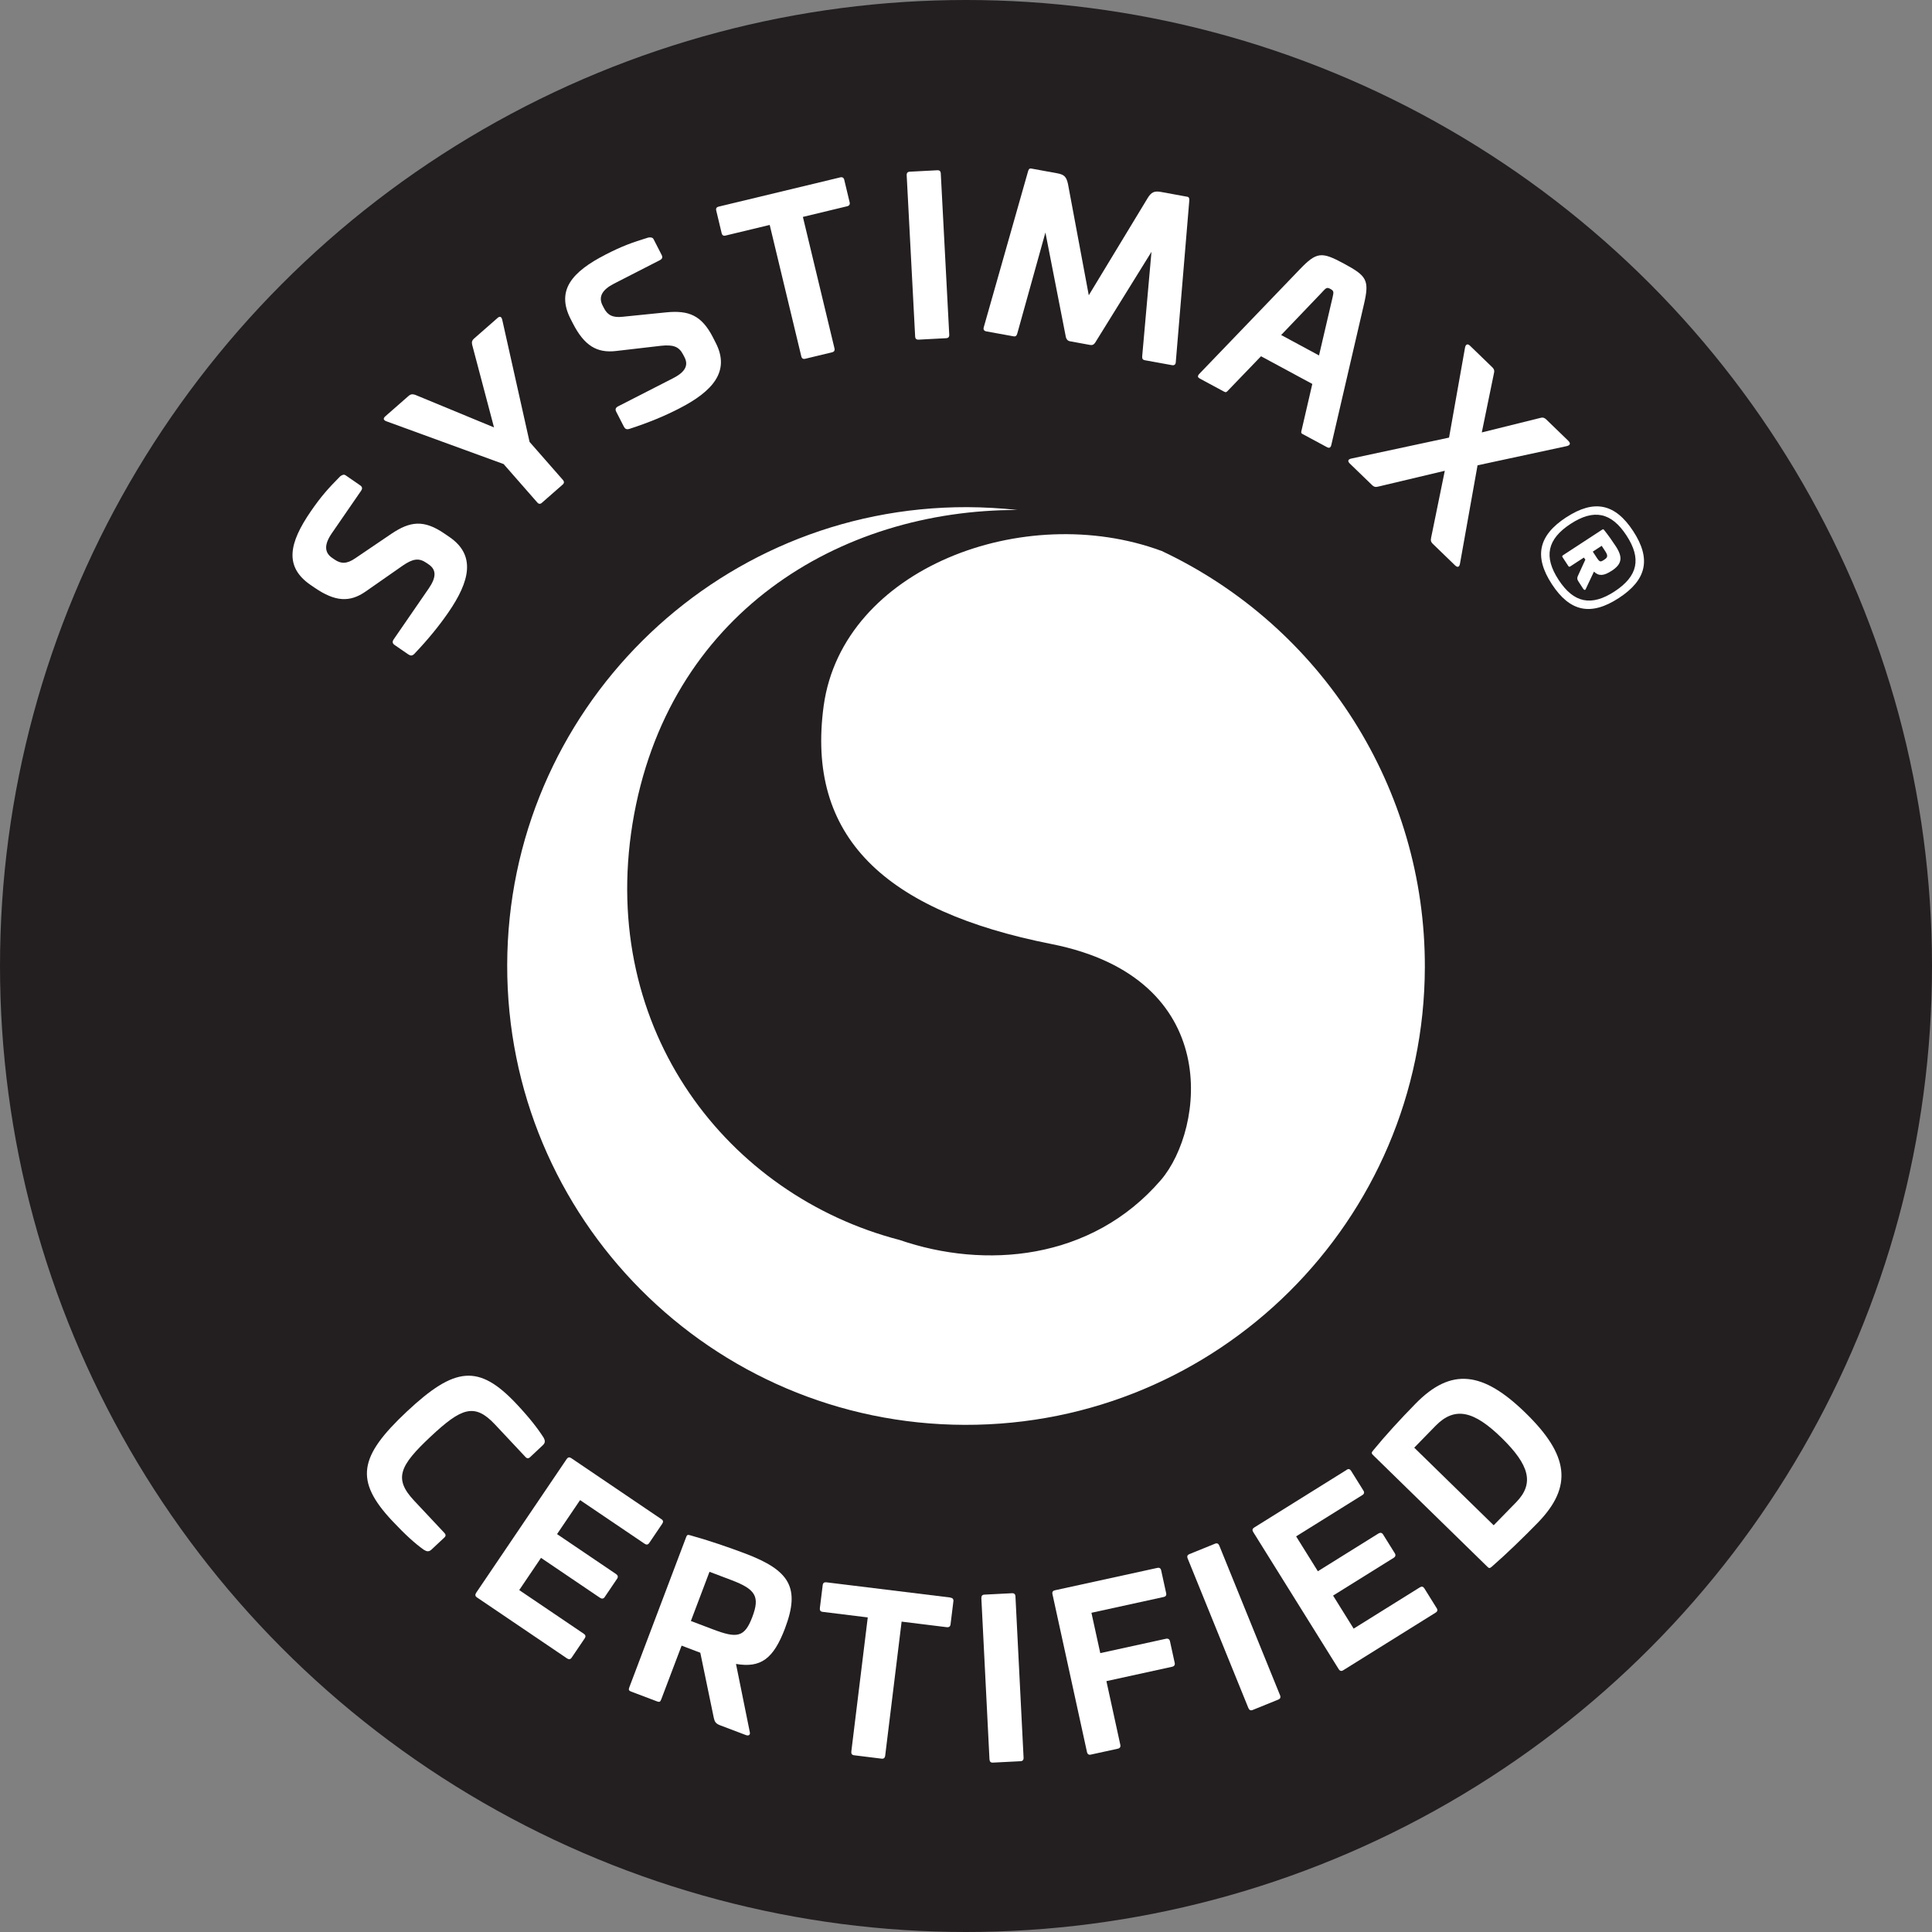 <?xml version="1.0" encoding="UTF-8"?><svg id="Layer_2" xmlns="http://www.w3.org/2000/svg" viewBox="0 0 400 400"><rect x="0" y="0" width="400" height="400" fill="#808080" stroke="none"/><defs><style>.cls-1{fill:#231f20;}.cls-1,.cls-2{stroke-width:0px;}.cls-2{fill:#fff;}</style></defs><g id="DISTRIBUTOR"><circle class="cls-1" cx="200" cy="200" r="200"/><path class="cls-2" d="M70.43,98.62c.46-.34.79-.44,1.13-.21l3,2.07c.48.33.51.68.18,1.16l-6.05,8.78c-1.56,2.26-1.57,3.95.06,5.07l.52.36c1.3.89,2.51.96,4.29-.27l7.48-5.07c3.86-2.59,6.7-2.98,11-.02l1.04.71c5.49,3.78,4.18,9.16-.24,15.58-1.89,2.74-4.13,5.52-7.08,8.62-.44.41-.77.4-1.25.07l-2.82-1.94c-.44-.31-.51-.68-.18-1.16l7.25-10.53c1.53-2.22,1.66-3.83.03-4.96l-.48-.33c-1.59-1.1-2.85-.87-4.92.55l-7.68,5.36c-3.27,2.28-6.3,2.16-10.6-.8l-.82-.56c-5.49-3.78-4.45-8.69.07-15.25,2.12-3.08,3.57-4.7,6.08-7.24Z"/><path class="cls-2" d="M102.97,65.86c.47-.42.86-.39,1.03.42l5.64,25.21,6.88,7.85c.33.37.31.69-.03.99l-4.3,3.77c-.34.3-.66.28-.98-.1l-6.94-7.92-24.2-8.83c-.78-.27-.75-.66-.28-1.07l4.77-4.18c.51-.44.83-.42,1.39-.26l16.33,6.75-4.52-17.1c-.12-.55-.07-.9.44-1.34l4.77-4.18Z"/><path class="cls-2" d="M134.23,49.18c.56-.09.91,0,1.09.35l1.66,3.24c.27.52.13.84-.39,1.11l-9.49,4.86c-2.44,1.25-3.25,2.73-2.35,4.49l.29.56c.72,1.4,1.75,2.04,3.9,1.79l8.99-.91c4.62-.45,7.31.55,9.69,5.2l.57,1.12c3.04,5.93-.67,10.05-7.6,13.6-2.96,1.52-6.25,2.9-10.32,4.22-.58.15-.87-.01-1.13-.53l-1.56-3.04c-.25-.48-.13-.84.39-1.11l11.38-5.82c2.4-1.23,3.28-2.59,2.37-4.35l-.27-.52c-.88-1.72-2.09-2.11-4.59-1.85l-9.31,1.08c-3.96.46-6.57-1.08-8.95-5.73l-.45-.88c-3.04-5.93.21-9.76,7.3-13.39,3.32-1.7,5.37-2.45,8.78-3.49Z"/><path class="cls-2" d="M173.93,36.72c.44-.1.75.05.86.49l1.12,4.68c.11.44-.1.72-.54.82l-9.14,2.2,6.53,27.17c.12.48-.05.75-.49.86l-5.56,1.34c-.44.1-.71-.06-.82-.54l-6.53-27.17-9.14,2.2c-.44.11-.71-.06-.81-.5l-1.12-4.68c-.11-.44.06-.71.5-.81l25.15-6.05Z"/><path class="cls-2" d="M194.07,35.25c.45-.02.69.19.71.68l1.75,33.34c.03.49-.19.73-.64.75l-5.71.3c-.45.02-.69-.19-.71-.68l-1.75-33.34c-.03-.49.19-.73.64-.75l5.71-.3Z"/><path class="cls-2" d="M245.78,40.72c.44.08.47.41.45.81l-2.8,33.48c-.04.5-.35.67-.79.59l-5.62-1.02c-.44-.08-.58-.33-.54-.83l1.92-21.61-11.65,18.79c-.26.41-.61.58-1.05.49l-4.21-.77c-.4-.07-.67-.35-.81-.83l-4.24-21.68-5.82,20.9c-.13.48-.35.67-.79.59l-5.62-1.02c-.44-.08-.67-.35-.54-.83l9.17-32.28c.12-.43.26-.68.7-.6l5.36.98c1.42.26,1.88.71,2.21,2.19l4.31,23.06,12.16-20.07c.79-1.32,1.43-1.57,2.85-1.31l5.36.98Z"/><path class="cls-2" d="M282.4,62.96l-6.79,29.27c-.18.52-.46.57-.86.36l-5.07-2.73c-.36-.19-.31-.37-.17-.91l2.19-9.46-10.62-5.73-6.74,7c-.38.41-.5.55-.9.33l-5.03-2.71c-.44-.24-.51-.48-.17-.91l20.85-21.69c3.52-3.68,4.54-3.69,9.14-1.21,4.79,2.58,5.31,3.43,4.17,8.39ZM273.8,60.42l-8.55,8.94,7.84,4.23,2.81-12.04c.24-1.1.3-1.32-.49-1.75-.67-.36-.86-.21-1.61.61Z"/><path class="cls-2" d="M324.72,91.3c.49.47.4.88-.33,1.06l-18.48,3.98-3.63,20.33c-.14.86-.59.81-1.04.37l-4.56-4.41c-.49-.47-.49-.79-.37-1.36l2.82-13.8-13.72,3.26c-.57.14-.89.14-1.37-.33l-4.56-4.41c-.45-.44-.52-.88.33-1.06l20.2-4.33,3.31-18.64c.15-.73.56-.84,1.04-.37l4.56,4.41c.52.5.49.85.37,1.36l-2.5,12.17,12.01-2.98c.51-.14.86-.17,1.37.33l4.56,4.41Z"/><path class="cls-2" d="M324.27,107.11c5.78-3.77,10.12-2.88,13.87,2.86,3.74,5.73,2.81,10.07-2.97,13.84-5.78,3.77-10.12,2.88-13.87-2.86-3.74-5.73-2.81-10.07,2.96-13.84ZM334.28,122.45c4.83-3.16,5.6-6.79,2.47-11.58s-6.74-5.57-11.59-2.4c-4.83,3.16-5.6,6.79-2.47,11.58s6.76,5.55,11.59,2.4ZM333.64,118.2c-1.63,1.06-2.64,1.1-3.63.15l-1.67,3.54c-.1.32-.35.32-.55.02l-1-1.54c-.3-.46-.28-.72-.11-1.12l1.55-3.39-.31-.42-2.75,1.79c-.26.17-.34.16-.51-.11l-1.12-1.71c-.16-.24-.14-.31.12-.49l8.02-5.24c.24-.16.29-.13.47.1.86,1.07,1.7,2.27,2.39,3.33,1.53,2.35,1.23,3.71-.9,5.1ZM331.62,113l-1.85,1.21.76,1.16c.66,1.01.8,1.04,1.55.55.68-.44.95-.75.29-1.76l-.76-1.16Z"/><path class="cls-2" d="M112.55,297.64c.33.62.38,1.06-.18,1.59l-2.62,2.46c-.33.31-.65.3-.95-.03l-6.31-6.73c-4.25-4.53-6.96-3.47-13.36,2.53s-7.66,8.67-3.42,13.2l6.31,6.73c.31.33.3.65-.03.95l-2.66,2.49c-.53.49-.97.41-1.56.05-1.84-1.3-3.85-3.12-6.56-6-7.85-8.37-6.92-13.31,3.02-22.63,9.95-9.33,14.9-9.9,22.75-1.53,2.71,2.89,4.36,5.04,5.57,6.93Z"/><path class="cls-2" d="M136.94,314.52c.37.25.43.56.18.94l-2.7,3.99c-.25.37-.56.43-.94.18l-13.38-9.05-4.77,7.04,12.22,8.27c.37.25.47.59.22.96l-2.57,3.8c-.25.37-.6.41-.97.16l-12.22-8.27-4.51,6.67,13.38,9.05c.37.25.43.56.18.94l-2.7,3.99c-.25.37-.56.43-.94.18l-18.67-12.64c-.37-.25-.43-.56-.16-.97l18.74-27.69c.25-.37.56-.43.94-.18l18.67,12.64Z"/><path class="cls-2" d="M162.53,337.13c-2.41,6.35-5.04,8.24-10.15,7.37l2.85,14.07c.16.59-.19.89-.82.65l-5.3-2.01c-.97-.37-1.15-.77-1.33-1.56l-2.79-13.47-3.87-1.47-4.21,11.11c-.21.55-.38.63-.89.43l-5.34-2.02c-.5-.19-.58-.37-.38-.91l11.77-31.1c.17-.46.33-.5.85-.35,3.83,1.06,7.92,2.47,11.37,3.77,9.22,3.49,11.42,7.07,8.24,15.48ZM146.89,325.43l-3.85,10.18,4.54,1.72c5.01,1.9,6.57,1.72,8.19-2.58,1.59-4.21.67-5.71-4.34-7.61l-4.54-1.72Z"/><path class="cls-2" d="M196.76,330.77c.45.05.69.31.63.76l-.59,4.78c-.05.45-.35.64-.8.58l-9.33-1.15-3.4,27.74c-.06.49-.31.69-.76.63l-5.67-.7c-.45-.05-.64-.31-.58-.8l3.4-27.74-9.33-1.15c-.45-.05-.64-.31-.59-.75l.59-4.78c.05-.45.31-.64.75-.59l25.68,3.15Z"/><path class="cls-2" d="M209.53,329.86c.45-.02.69.19.71.69l1.68,33.34c.02.49-.19.73-.64.75l-5.71.29c-.45.02-.68-.19-.71-.69l-1.68-33.34c-.02-.49.19-.73.64-.75l5.71-.29Z"/><path class="cls-2" d="M239.61,324.62c.44-.1.71.08.8.52l1.03,4.7c.1.44-.08.71-.52.8l-14.95,3.27,1.83,8.35,13.58-2.97c.44-.1.75.07.85.51l.98,4.48c.1.44-.12.72-.56.81l-13.58,2.97,2.87,13.14c.11.48-.07.75-.51.85l-5.58,1.22c-.44.1-.71-.08-.81-.56l-7.14-32.66c-.1-.44.08-.71.51-.8l21.19-4.63Z"/><path class="cls-2" d="M251.55,319.61c.42-.17.71-.05.9.41l12.56,30.94c.19.46.06.75-.35.92l-5.3,2.15c-.42.17-.71.04-.9-.41l-12.56-30.94c-.19-.46-.06-.75.35-.92l5.3-2.15Z"/><path class="cls-2" d="M278.8,304.3c.38-.24.69-.17.93.22l2.55,4.09c.24.38.17.69-.22.93l-13.71,8.55,4.5,7.22,12.53-7.81c.38-.24.73-.19.97.19l2.43,3.9c.24.38.13.72-.25.95l-12.53,7.81,4.26,6.84,13.71-8.55c.38-.24.69-.17.93.22l2.55,4.09c.24.38.17.69-.22.93l-19.13,11.93c-.38.24-.69.17-.95-.25l-17.69-28.38c-.24-.38-.17-.69.22-.93l19.13-11.93Z"/><path class="cls-2" d="M315.89,292.57c8.92,8.71,9.82,15.19,2.43,22.76-3.08,3.15-6.45,6.41-9.44,9.02-.41.35-.57.39-.89.07l-23.73-23.18c-.35-.35-.32-.51.02-.92,2.51-3.08,5.68-6.53,8.77-9.68,7.39-7.57,13.96-6.75,22.84,1.93ZM292.8,299.72l16.45,16.07,4.66-4.77c3.8-3.9,2.74-7.7-3.02-13.33-5.73-5.6-9.69-6.57-13.68-2.48l-4.4,4.51Z"/><path class="cls-2" d="M240.39,114.03c-28.33-10.42-65.89,3.6-69.85,32.05-3.72,27.19,12.66,42.55,47.14,49.37,35.76,7.07,31.68,38.31,22.69,48.84-14.42,16.76-36.55,18.49-54.12,12.43-35.51-9.22-62.22-43.31-55.3-86.17,7.1-43.53,42.89-65.05,79.74-64.96-3.46-.38-6.94-.57-10.42-.59-52.47-.14-95.12,42.27-95.26,94.74-.14,52.47,42.27,95.12,94.73,95.26,52.47.14,95.12-42.27,95.26-94.74.1-36.91-21.18-70.54-54.59-86.24"/></g></svg>